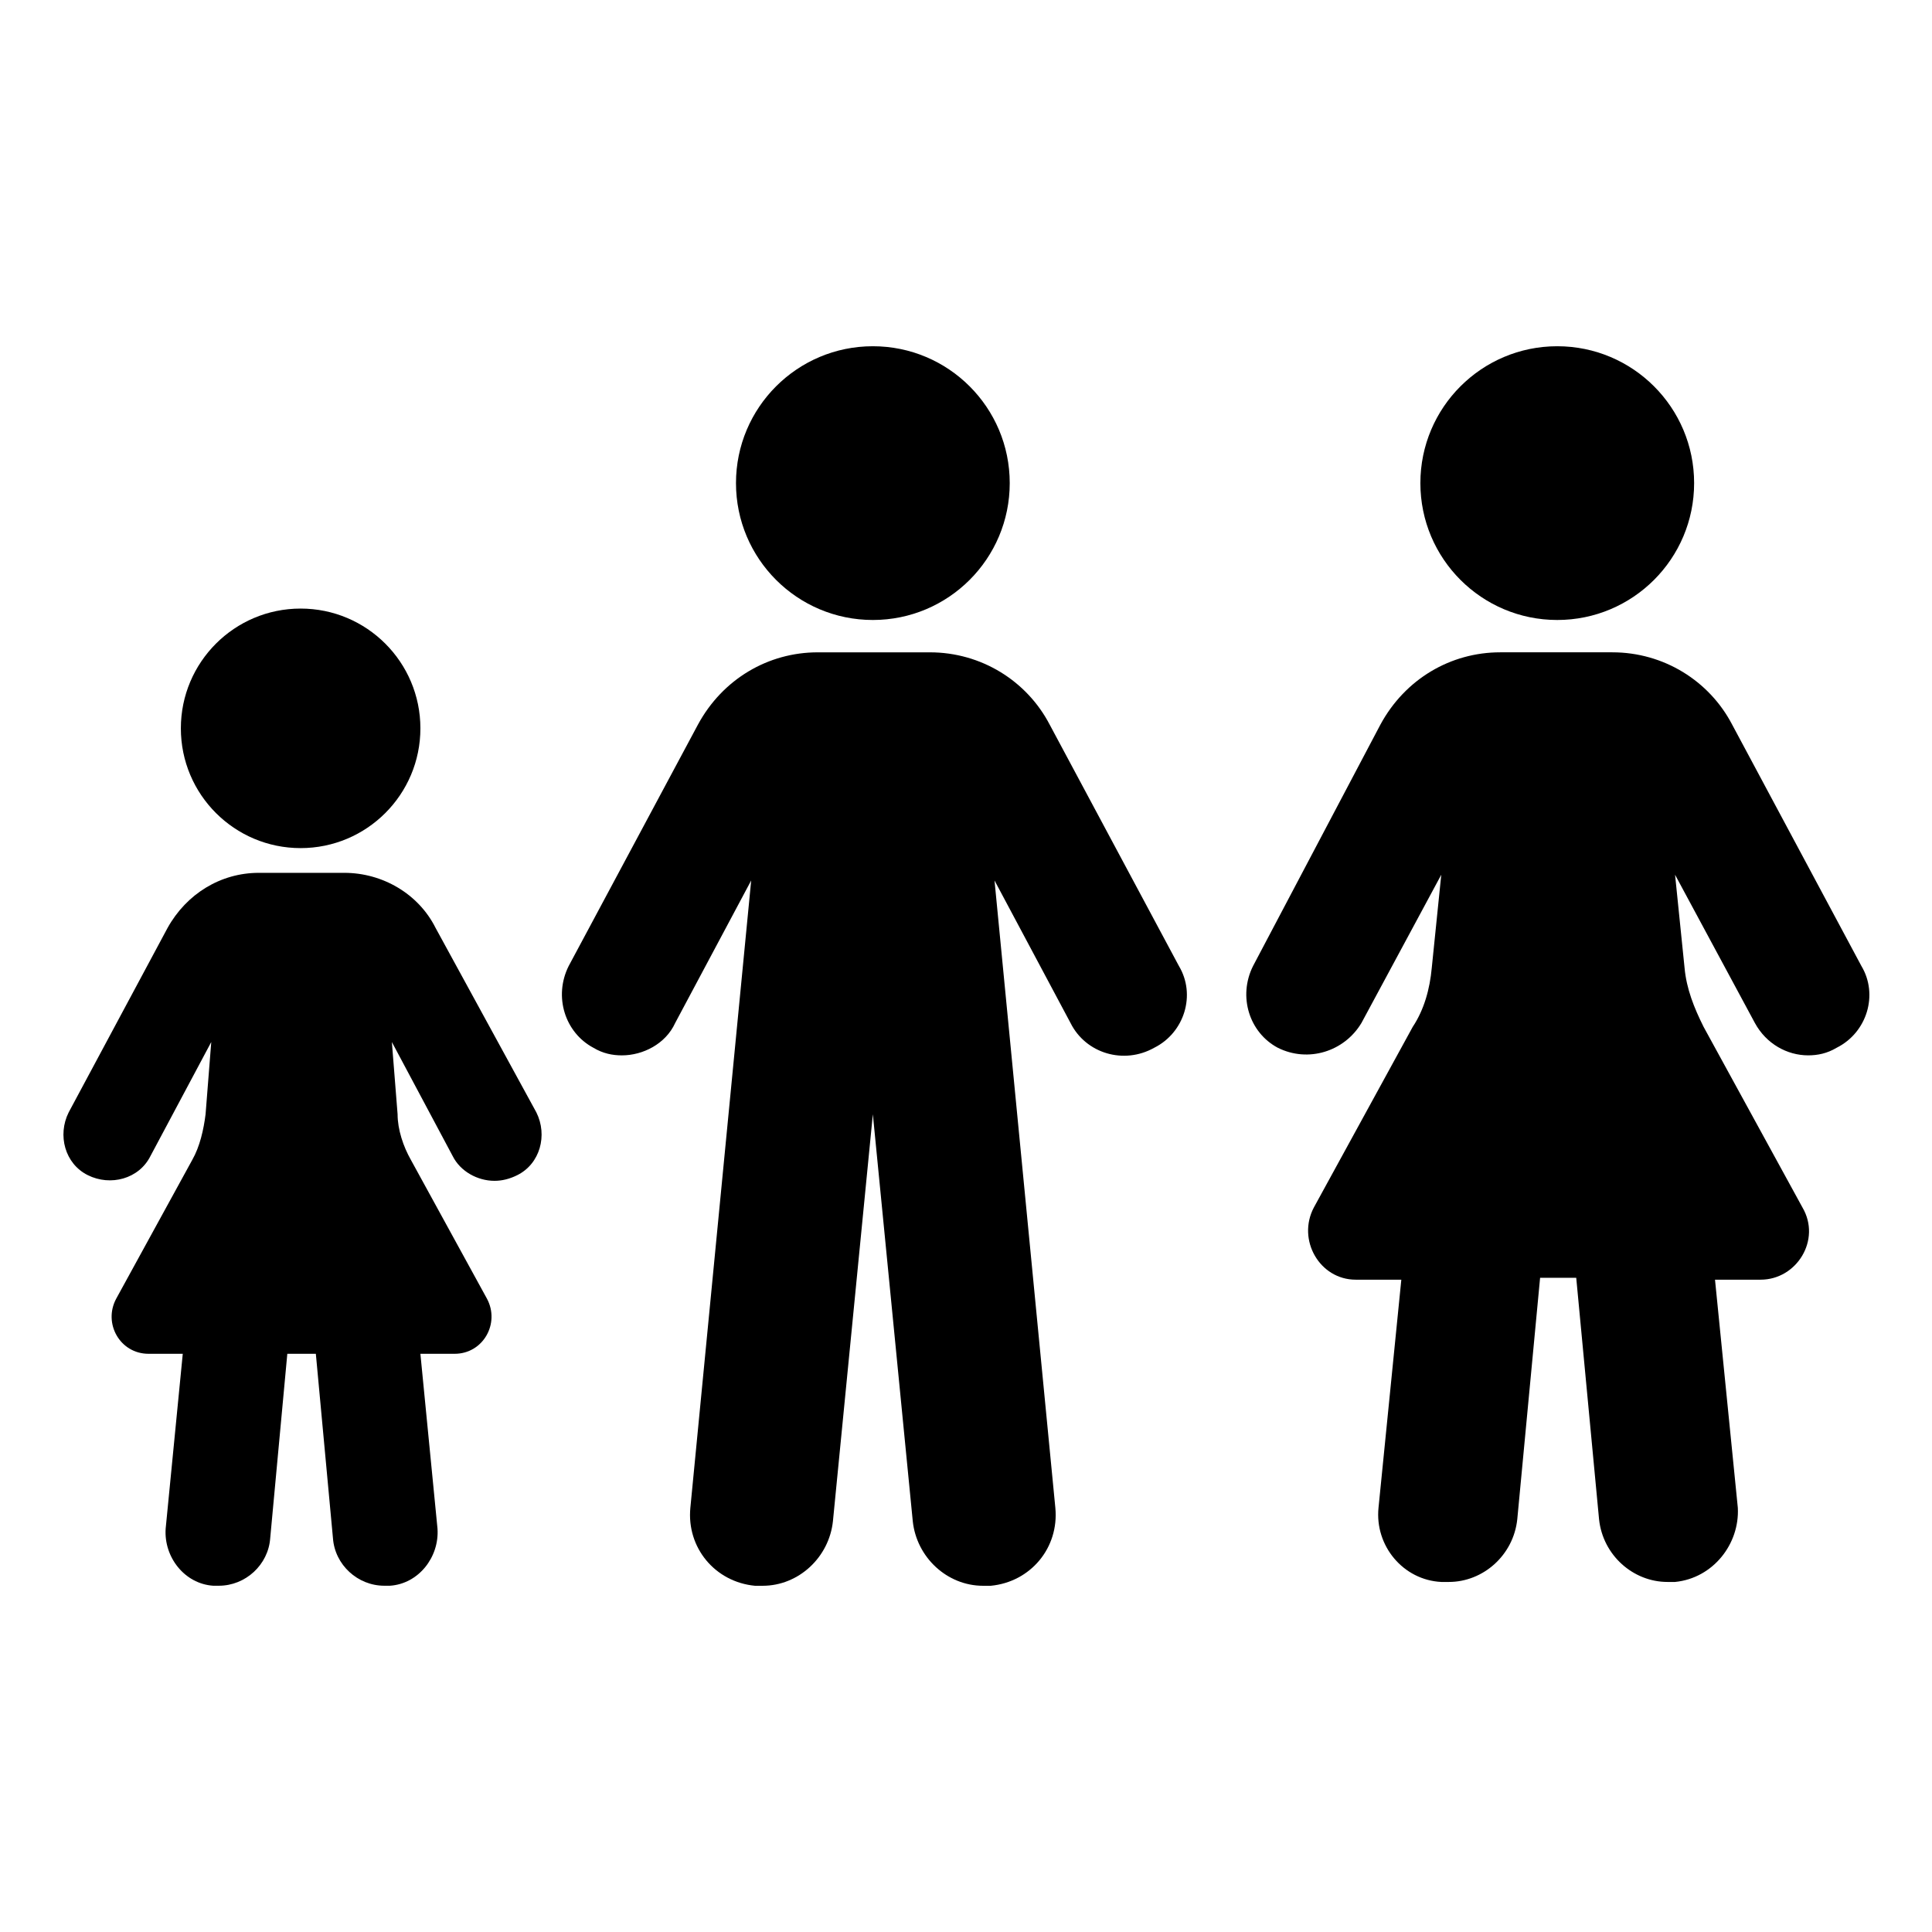 <?xml version="1.0" encoding="UTF-8"?>
<!-- Uploaded to: ICON Repo, www.iconrepo.com, Generator: ICON Repo Mixer Tools -->
<svg fill="#000000" width="800px" height="800px" version="1.1" viewBox="144 144 512 512" xmlns="http://www.w3.org/2000/svg">
 <g>
  <path d="m411.59 272.03c0 20.035-16.242 36.273-36.273 36.273-20.035 0-36.273-16.238-36.273-36.273s16.238-36.273 36.273-36.273c20.031 0 36.273 16.238 36.273 36.273"/>
  <path d="m422.17 336.02c-6.047-11.586-18.137-19.145-31.738-19.145h-29.727c-13.098 0-25.191 7.055-31.738 19.145l-34.262 63.984c-4.031 8.062-1.008 17.633 6.551 21.664 2.519 1.512 5.039 2.016 7.559 2.016 5.543 0 11.586-3.023 14.105-8.566l20.152-37.785-16.121 166.26c-1.008 10.578 6.551 19.648 17.129 20.656h2.016c9.574 0 17.633-7.559 18.641-17.129l10.578-107.82 10.578 107.82c1.008 9.574 9.07 17.129 18.641 17.129h2.016c10.578-1.008 18.137-10.078 17.129-20.656l-16.121-166.26 20.152 37.785c4.031 8.062 14.105 11.082 22.168 6.551 8.062-4.031 11.082-14.105 6.551-21.664z"/>
  <path d="m592.96 272.03c0 20.035-16.238 36.273-36.273 36.273s-36.273-16.238-36.273-36.273 16.238-36.273 36.273-36.273 36.273 16.238 36.273 36.273"/>
  <path d="m637.29 400-34.258-63.984c-6.047-11.586-18.137-19.145-31.738-19.145h-29.727c-13.098 0-25.191 7.055-31.738 19.145l-33.758 63.984c-4.031 8.062-1.008 17.633 6.551 21.664 8.062 4.031 17.633 1.008 22.168-6.551l21.16-39.297-2.519 24.688c-0.504 5.543-2.016 11.082-5.039 15.617l-26.199 47.863c-4.535 8.566 1.512 19.145 11.082 19.145h12.09l-6.047 60.457c-1.008 10.078 6.551 19.145 16.625 19.648h2.016c9.07 0 17.129-7.055 18.137-16.625l6.047-63.984h9.574l6.047 63.984c1.008 9.574 9.07 16.625 18.137 16.625h2.016c10.078-1.008 17.129-10.078 16.625-19.648l-6.047-60.457h12.09c9.574 0 16.121-10.578 11.082-19.145l-26.199-47.863c-2.519-5.039-4.535-10.078-5.039-15.617l-2.519-24.688 21.16 39.297c3.023 5.543 8.566 8.566 14.105 8.566 2.519 0 5.039-0.504 7.559-2.016 8.07-4.031 11.094-14.109 6.559-21.664z"/>
  <path d="m255.41 337.02c0 17.527-14.211 31.738-31.742 31.738-17.527 0-31.738-14.211-31.738-31.738 0-17.531 14.211-31.742 31.738-31.742 17.531 0 31.742 14.211 31.742 31.742"/>
  <path d="m259.44 389.92c-4.535-9.07-14.105-14.609-24.184-14.609h-22.672c-10.078 0-19.145 5.543-24.184 14.609l-26.199 48.871c-3.023 6.047-1.008 13.602 5.039 16.625 6.047 3.023 13.602 1.008 16.625-5.039l16.121-30.23-1.508 19.148c-0.504 4.031-1.512 8.566-3.527 12.09l-20.152 36.777c-3.527 6.551 1.008 14.609 8.566 14.609h9.07l-4.535 46.352c-0.504 7.559 5.039 14.609 12.594 15.113h1.512c7.055 0 13.098-5.543 13.602-12.594l4.535-48.871h7.559l4.535 48.871c0.504 7.055 6.551 12.594 13.602 12.594h1.512c7.559-0.504 13.098-7.559 12.594-15.113l-4.535-46.352h9.07c7.559 0 12.09-8.062 8.566-14.609l-20.152-36.777c-2.016-3.527-3.527-8.062-3.527-12.09l-1.516-19.145 16.121 30.23c2.016 4.031 6.551 6.551 11.082 6.551 2.016 0 4.031-0.504 6.047-1.512 6.047-3.023 8.062-10.578 5.039-16.625z"/>
 </g>
</svg>